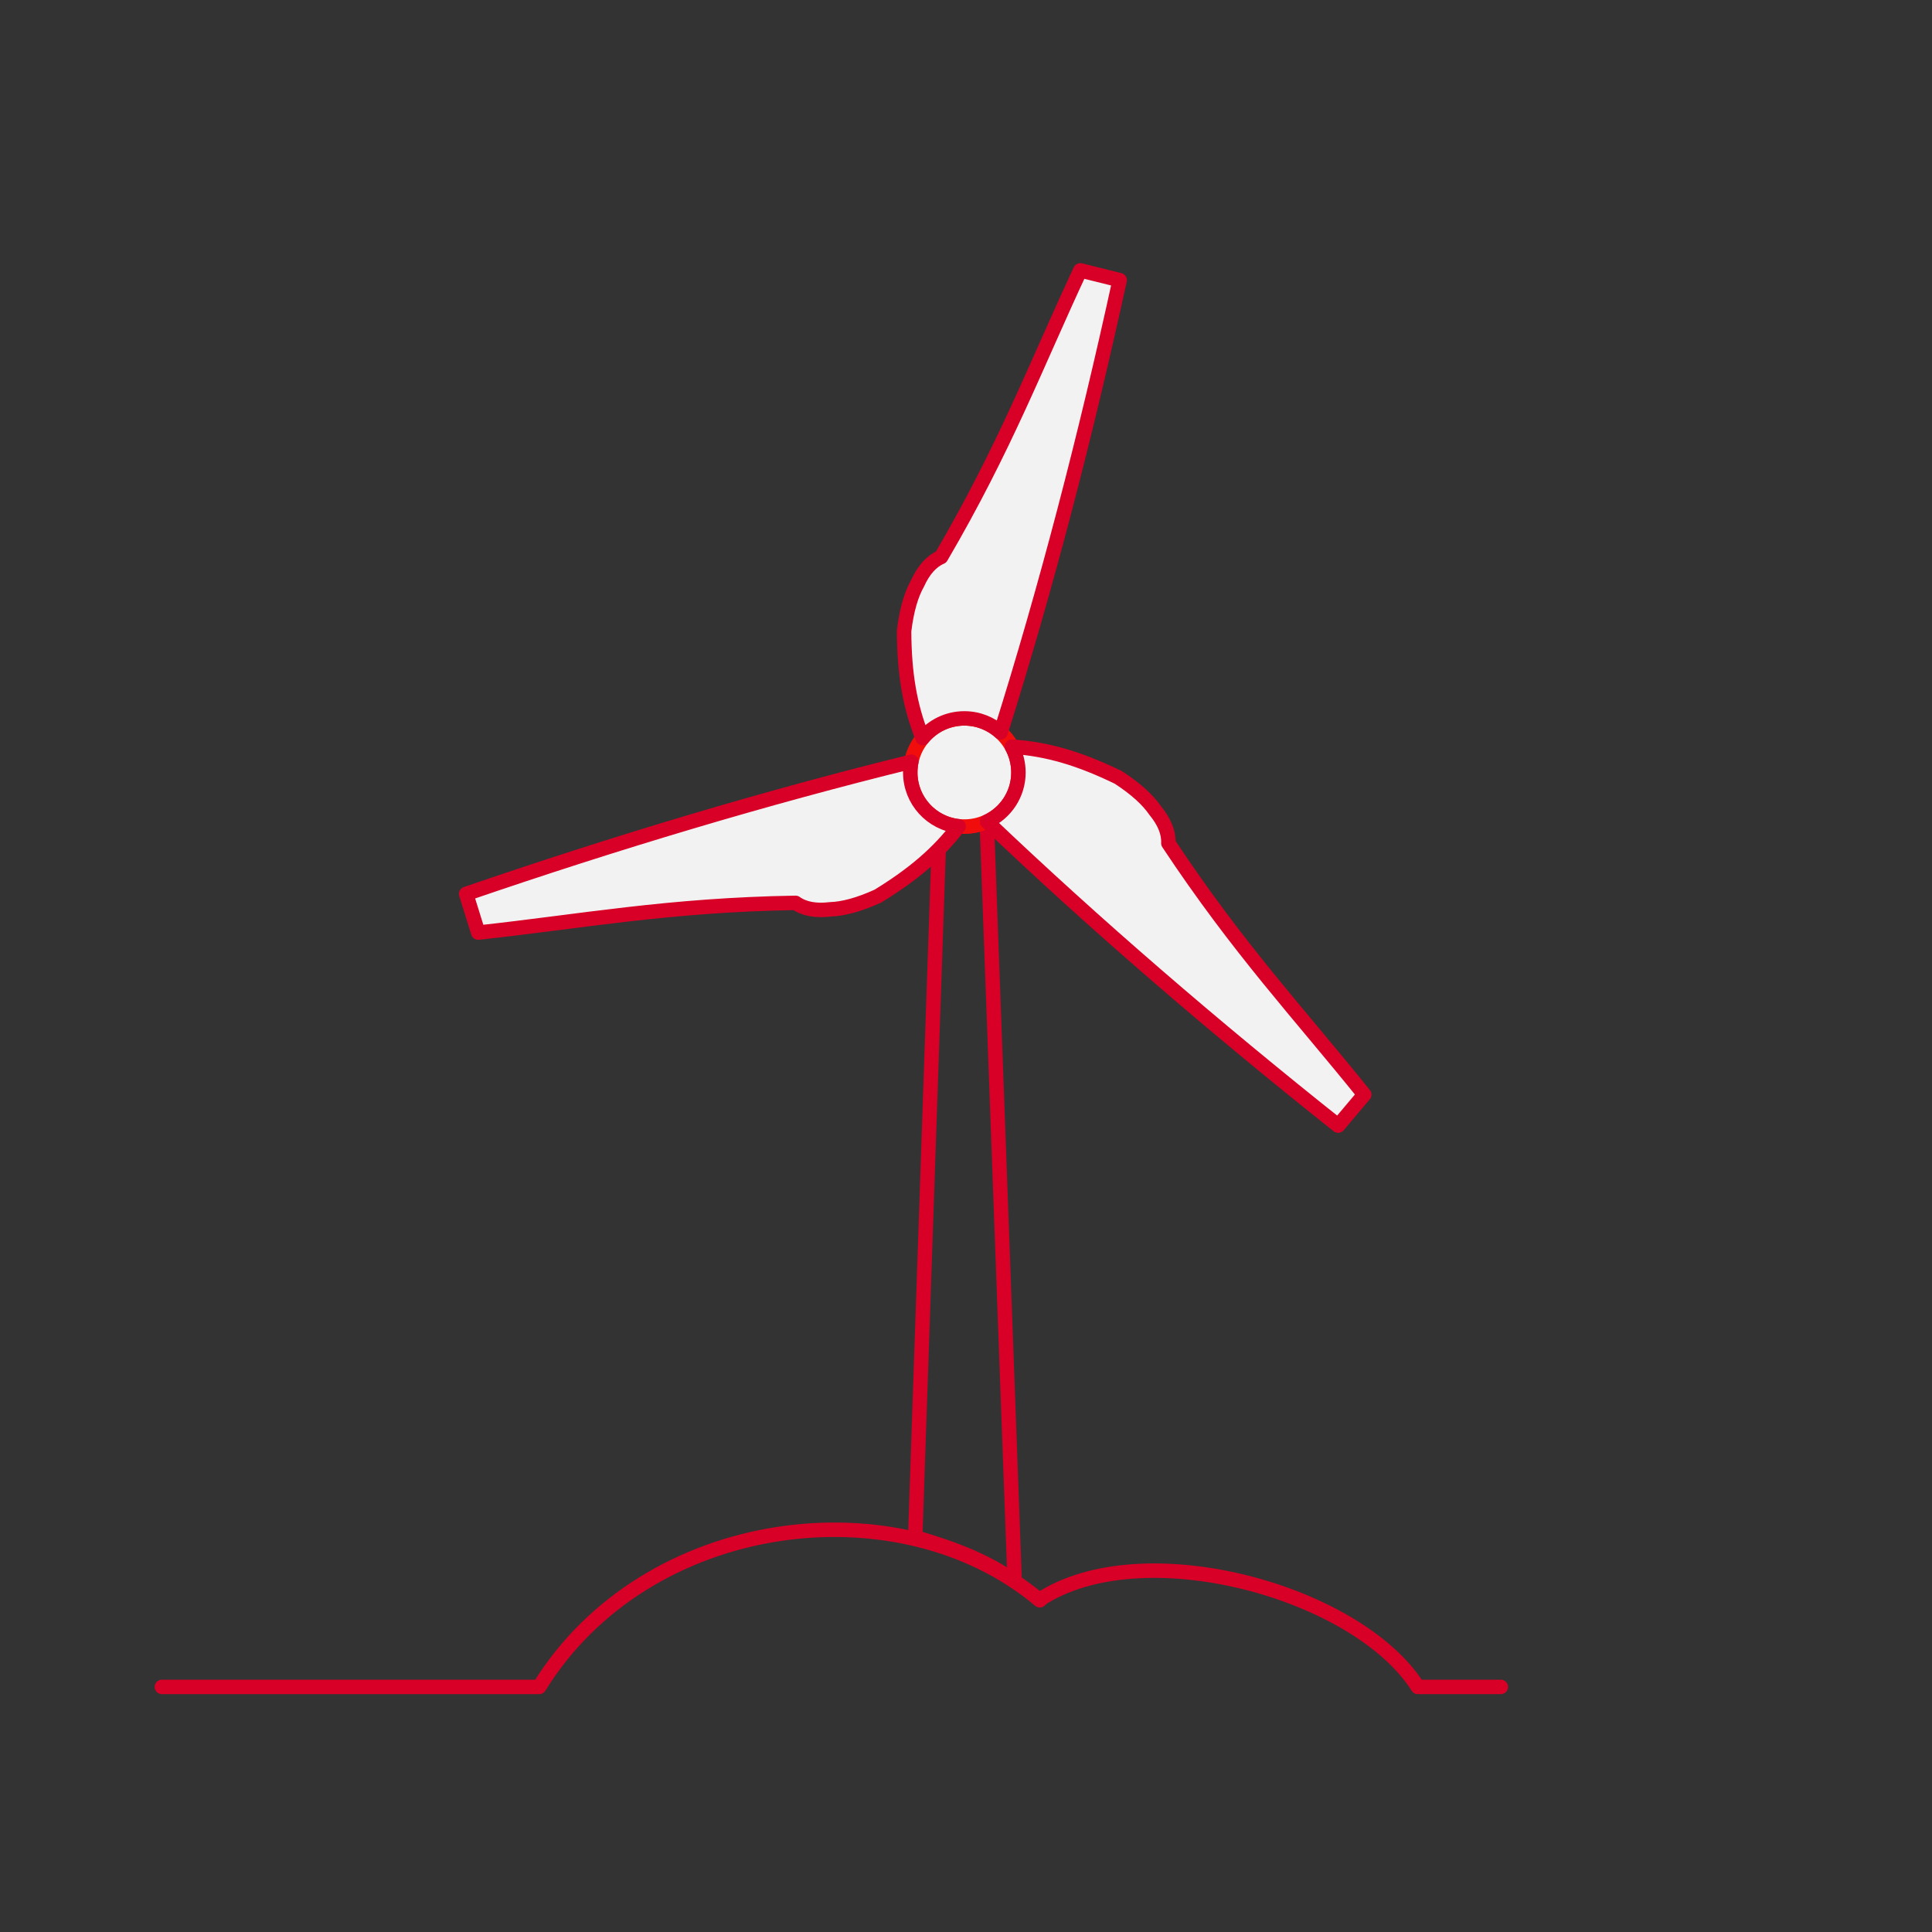 <?xml version="1.0" encoding="UTF-8" standalone="no"?>
<!DOCTYPE svg PUBLIC "-//W3C//DTD SVG 1.1//EN" "http://www.w3.org/Graphics/SVG/1.1/DTD/svg11.dtd">
<svg xmlns="http://www.w3.org/2000/svg" xmlns:serif="http://www.serif.com/" xmlns:xlink="http://www.w3.org/1999/xlink" width="100%" height="100%" style="fill-rule:evenodd;clip-rule:evenodd;stroke-linecap:round;stroke-linejoin:round;stroke-miterlimit:1.5" version="1.1" viewBox="0 0 512 512" xml:space="preserve">
    <rect x="0" y="0" width="512" height="512" fill="#333333" stroke="none"/>
    <g id="ground">
        <path d="M42.896,447.05l100,0c28.326,-45.917 95.443,-54.316 132.667,-22.955" style="fill:none;stroke:#d80027;stroke-width:3.83px"/>
        <path d="M275.563,423.903c27.201,-17.87 84.126,-2.15 100.166,23.147l22,0" style="fill:none;stroke:#d80027;stroke-width:3.83px"/>
    </g>
    <path d="M249.015,217.468c1.963,1.011 4.189,1.582 6.548,1.582c2.119,0 4.131,-0.461 5.942,-1.288l7.391,201.288c-7.42,-5.409 -16.335,-8.734 -26.356,-11.667l6.475,-189.915Z" style="fill:none;stroke:#d80027;stroke-width:3.83px"/>
    <g>
     <animateTransform
    attributeName="transform"
    type="rotate"
    from="360 255 204" to="0 255 204"
    begin="0s"
    dur="10s"
    repeatCount="indefinite" />
        <circle cx="255.563" cy="204.717" r="14.333" style="fill:#f2f2f2;stroke:#f20d0d;stroke-width:3.83px"/>
        <path d="M268.15,197.86c9.538,0.66 17.943,3.18 28.206,8.157c4.764,3.094 7.863,5.997 9.766,8.765c2.433,2.965 3.642,5.859 3.505,8.675c18.607,28.109 34.815,45.335 51.919,66.624l-6.926,8.216c-33.065,-26.286 -64.207,-53.107 -93.044,-80.568c4.91,-2.275 8.32,-7.249 8.32,-13.012c0,-2.483 -0.633,-4.82 -1.746,-6.857Z" style="fill:#f2f2f2;stroke:#d80027;stroke-width:3.83px"/>
        <path d="M244.497,195.61c-3.456,-8.667 -4.845,-17.202 -4.904,-28.38c0.676,-5.64 1.916,-9.702 3.56,-12.63c1.588,-3.492 3.653,-5.853 6.241,-6.973c17.022,-29.095 25.334,-51.239 36.898,-75.978l10.428,2.593c-9.075,41.564 -19.496,81.617 -31.534,119.856c-2.544,-2.308 -5.921,-3.715 -9.623,-3.715c-4.454,0 -8.436,2.036 -11.066,5.227Z" style="fill:#f2f2f2;stroke:#d80027;stroke-width:3.83px"/>
        <path d="M241.515,201.858c-0.187,0.924 -0.286,1.88 -0.286,2.859c0,7.404 5.627,13.505 12.835,14.255c-5.546,7.245 -12.052,12.76 -21.397,18.5c-5.173,2.349 -9.288,3.397 -12.645,3.51c-3.808,0.455 -6.898,-0.085 -9.198,-1.716c-33.705,0.546 -56.947,4.932 -84.095,7.884l-3.195,-10.26c39.95,-13.712 79.316,-25.515 117.981,-35.032Z" style="fill:#f2f2f2;stroke:#d80027;stroke-width:3.83px"/>
    </g>
</svg>
